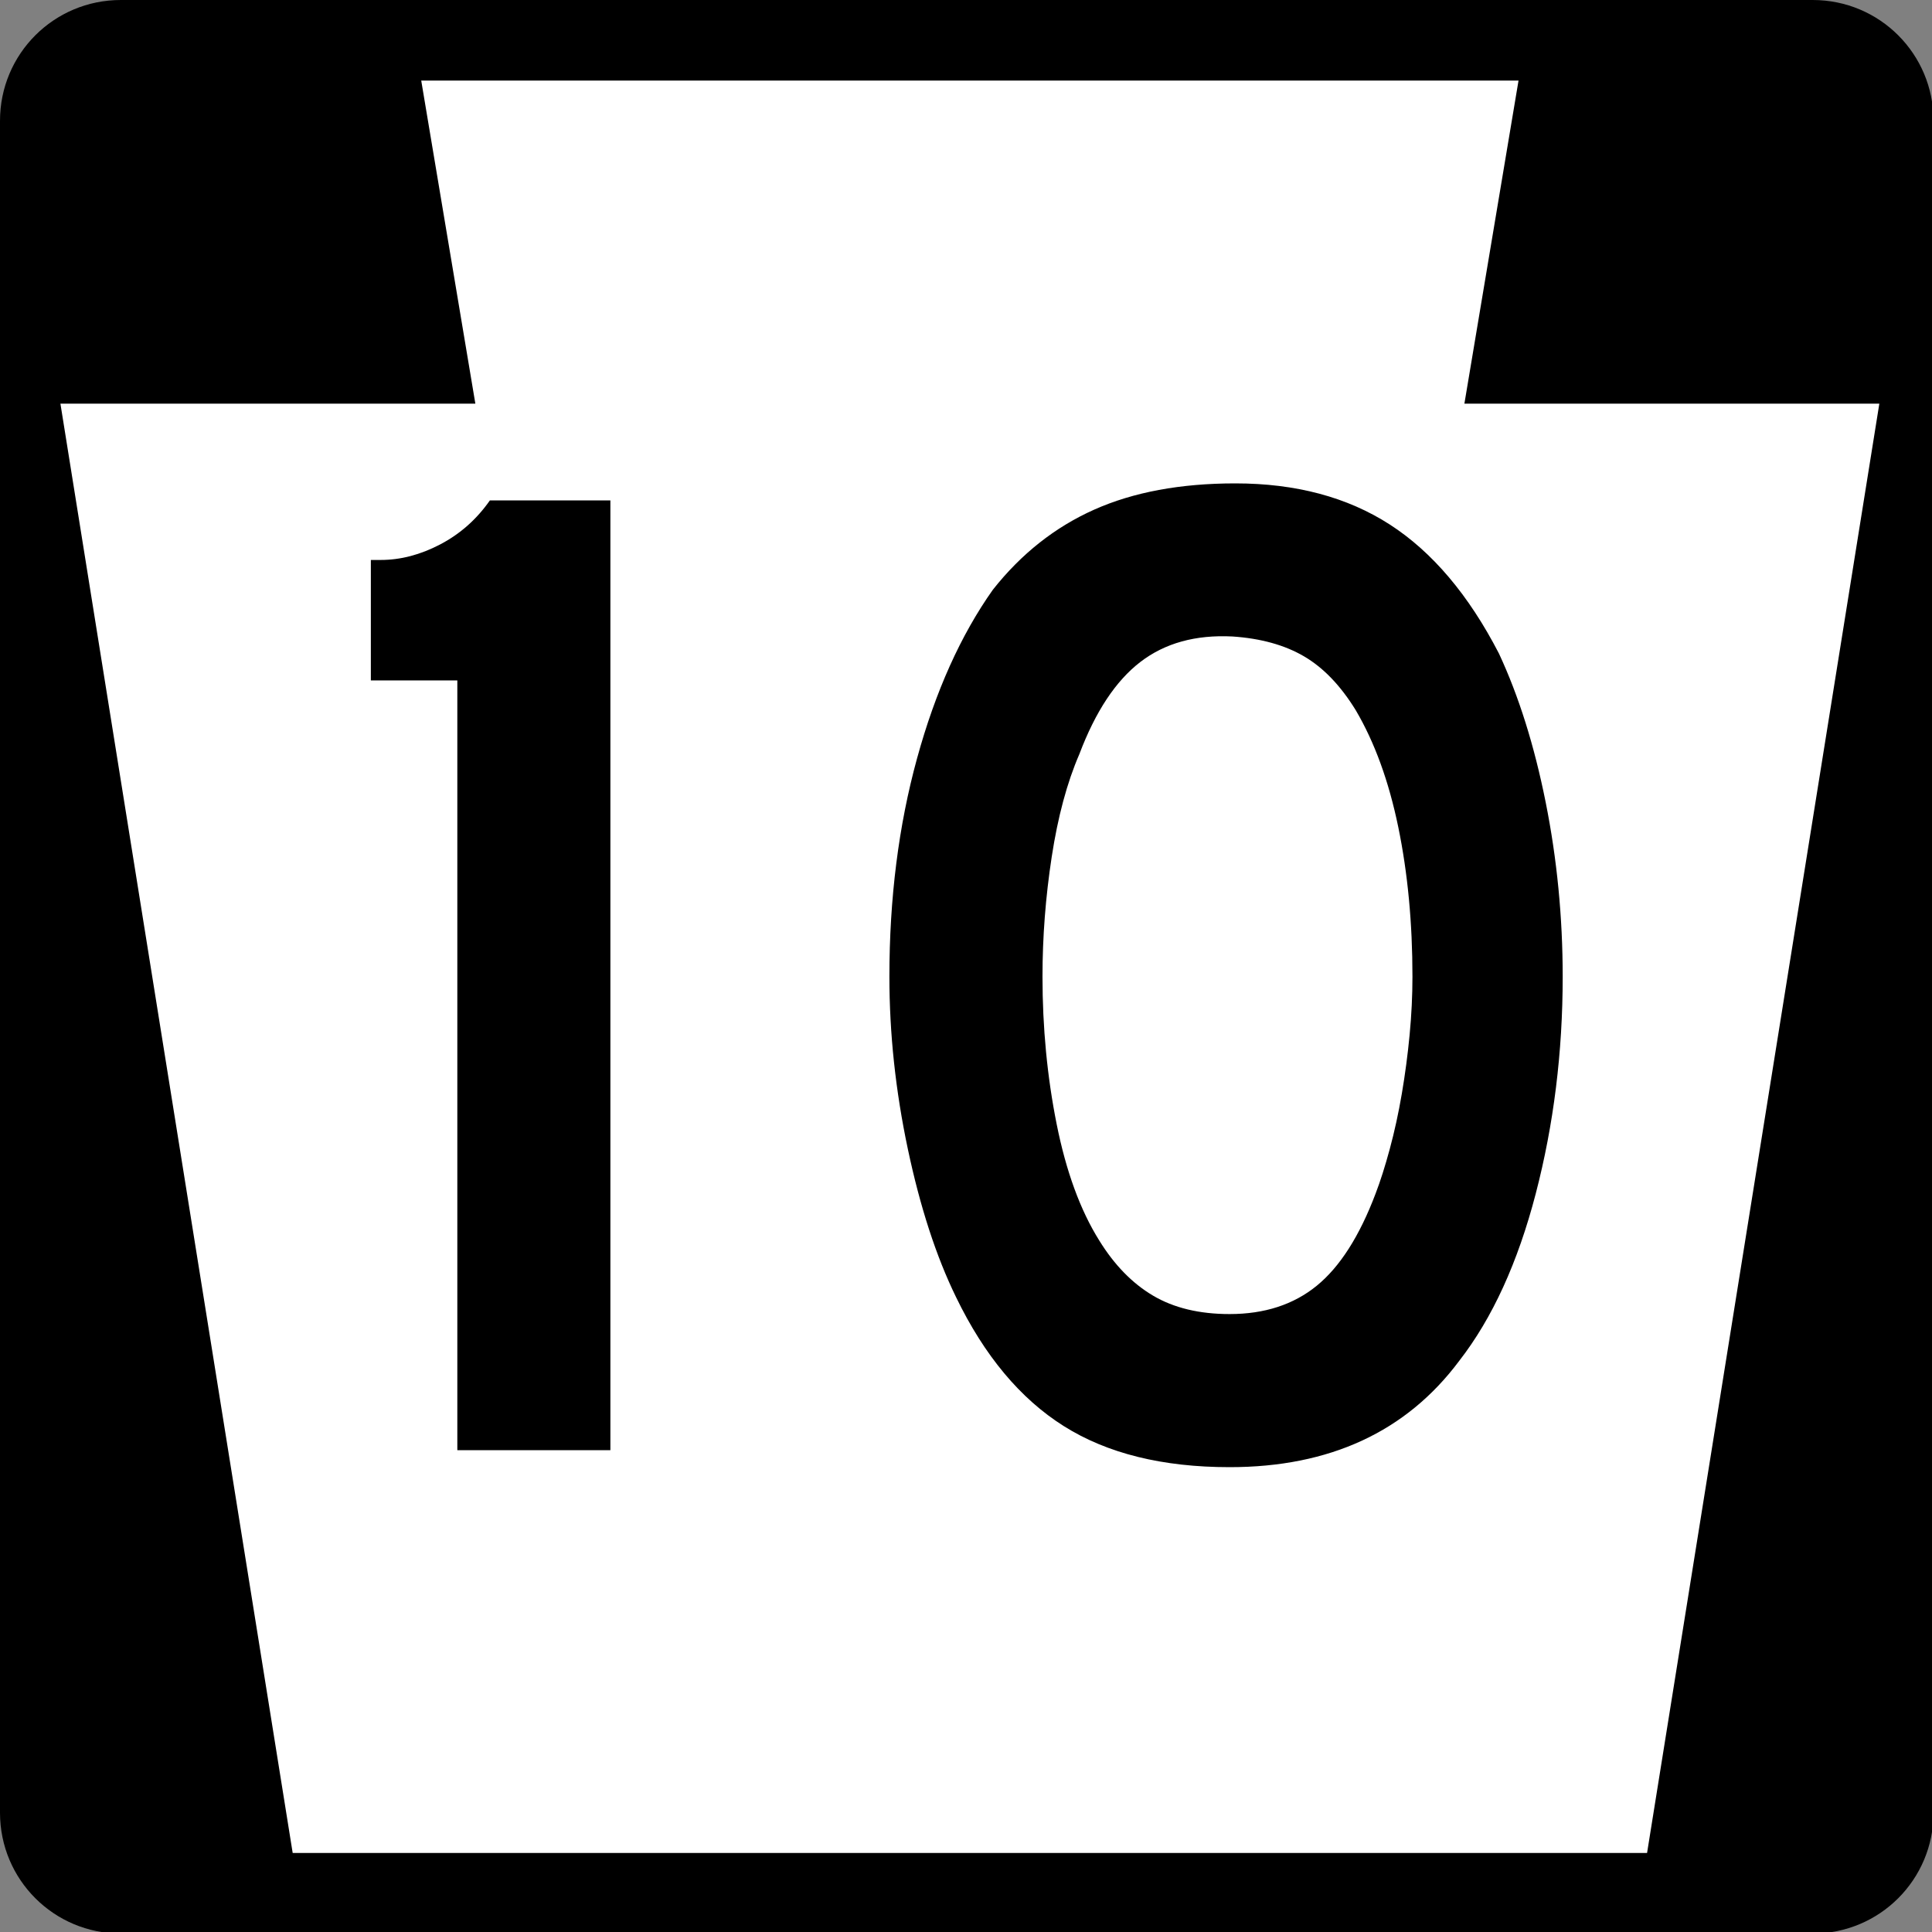 <?xml version="1.0" encoding="UTF-8" standalone="no"?>
<!-- Created with Inkscape (http://www.inkscape.org/) -->
<svg
   xmlns:svg="http://www.w3.org/2000/svg"
   xmlns="http://www.w3.org/2000/svg"
   version="1.0"
   width="600"
   height="600"
   id="svg2">
  <rect width="100%" height="100%" fill="#808080" stroke="none"/>
  <defs
     id="defs4" />
  <g
     id="layer1">
    <g
       transform="scale(0.278,0.278)"
       id="g2004">
      <path
         d="M 135,0 L 2025,0 C 2099.79,0 2160,60.21 2160,135 L 2160,2025 C 2160,2099.79 2099.79,2160 2025,2160 L 135,2160 C 60.21,2160 0,2099.79 0,2025 L 0,135 C 0,60.21 60.21,0 135,0 z "
         style="fill:black;fill-opacity:1"
         id="rect1884" />
      <path
         d="M 470.562,90 L 531.031,450.938 L 67.5,450.938 L 326.969,2070 L 1839.969,2070 L 2099.438,450.938 L 1635.906,450.938 L 1696.375,90 L 470.562,90 z "
         style="fill:white;fill-opacity:1;fill-rule:evenodd;stroke:none;stroke-width:1px;stroke-linecap:butt;stroke-linejoin:miter;stroke-opacity:1"
         id="path8224" />
      <path
         d="M 510.891,1620 L 510.891,760.127 L 414.287,760.127 L 414.287,625.538 L 425.353,625.538 C 447.519,625.539 469.685,619.732 491.851,608.116 C 514.016,596.503 532.493,580.128 547.281,558.992 L 681.87,558.992 L 681.87,1620 L 510.891,1620 z M 1745.713,1091.067 C 1745.712,1175.542 1735.685,1256.311 1715.63,1333.376 C 1695.574,1410.44 1667.069,1472.733 1630.116,1520.254 C 1570.996,1599.413 1485.491,1638.992 1373.599,1638.992 C 1298.629,1638.992 1236.867,1623.689 1188.316,1593.082 C 1139.763,1562.475 1099.652,1514.439 1067.983,1448.973 C 1045.817,1403.578 1027.872,1348.422 1014.147,1283.503 C 1000.422,1218.585 993.56,1154.439 993.56,1091.067 C 993.56,1003.468 1003.853,922.191 1024.441,847.236 C 1045.027,772.282 1073.266,709.466 1109.157,658.786 C 1140.827,618.676 1178.57,588.851 1222.386,569.31 C 1266.201,549.771 1318.716,540.001 1379.93,540 C 1447.49,540.001 1505.023,555.312 1552.528,585.934 C 1600.032,616.558 1640.683,664.587 1674.48,730.02 C 1696.645,777.542 1714.059,832.972 1726.721,896.311 C 1739.382,959.652 1745.712,1024.57 1745.713,1091.067 L 1745.713,1091.067 z M 1577.875,1091.067 C 1577.875,1030.917 1572.599,975.237 1562.049,924.026 C 1551.496,872.817 1535.653,829.267 1514.519,793.376 C 1497.637,765.927 1478.379,745.872 1456.745,733.209 C 1435.11,720.549 1408.458,713.155 1376.789,711.027 C 1335.614,708.934 1301.303,718.438 1273.853,739.54 C 1246.404,760.643 1223.706,794.955 1205.762,842.475 C 1192.036,874.146 1181.743,912.413 1174.881,957.275 C 1168.018,1002.139 1164.587,1046.736 1164.587,1091.067 C 1164.587,1148.092 1169.863,1202.999 1180.414,1255.787 C 1190.965,1308.576 1206.792,1351.853 1227.895,1385.617 C 1244.809,1413.066 1264.872,1433.653 1288.086,1447.378 C 1311.298,1461.103 1339.803,1467.965 1373.599,1467.965 C 1412.647,1467.965 1445.106,1457.414 1470.977,1436.311 C 1496.847,1415.209 1518.755,1380.897 1536.701,1333.376 C 1541.984,1319.651 1547.268,1303.027 1552.552,1283.503 C 1557.835,1263.979 1562.322,1243.392 1566.011,1221.742 C 1569.699,1200.092 1572.599,1178.184 1574.71,1156.017 C 1576.82,1133.852 1577.875,1112.202 1577.875,1091.067 L 1577.875,1091.067 z "
         style="font-size:1583.562px"
         id="text1880" />
    </g>
  </g>
</svg>
